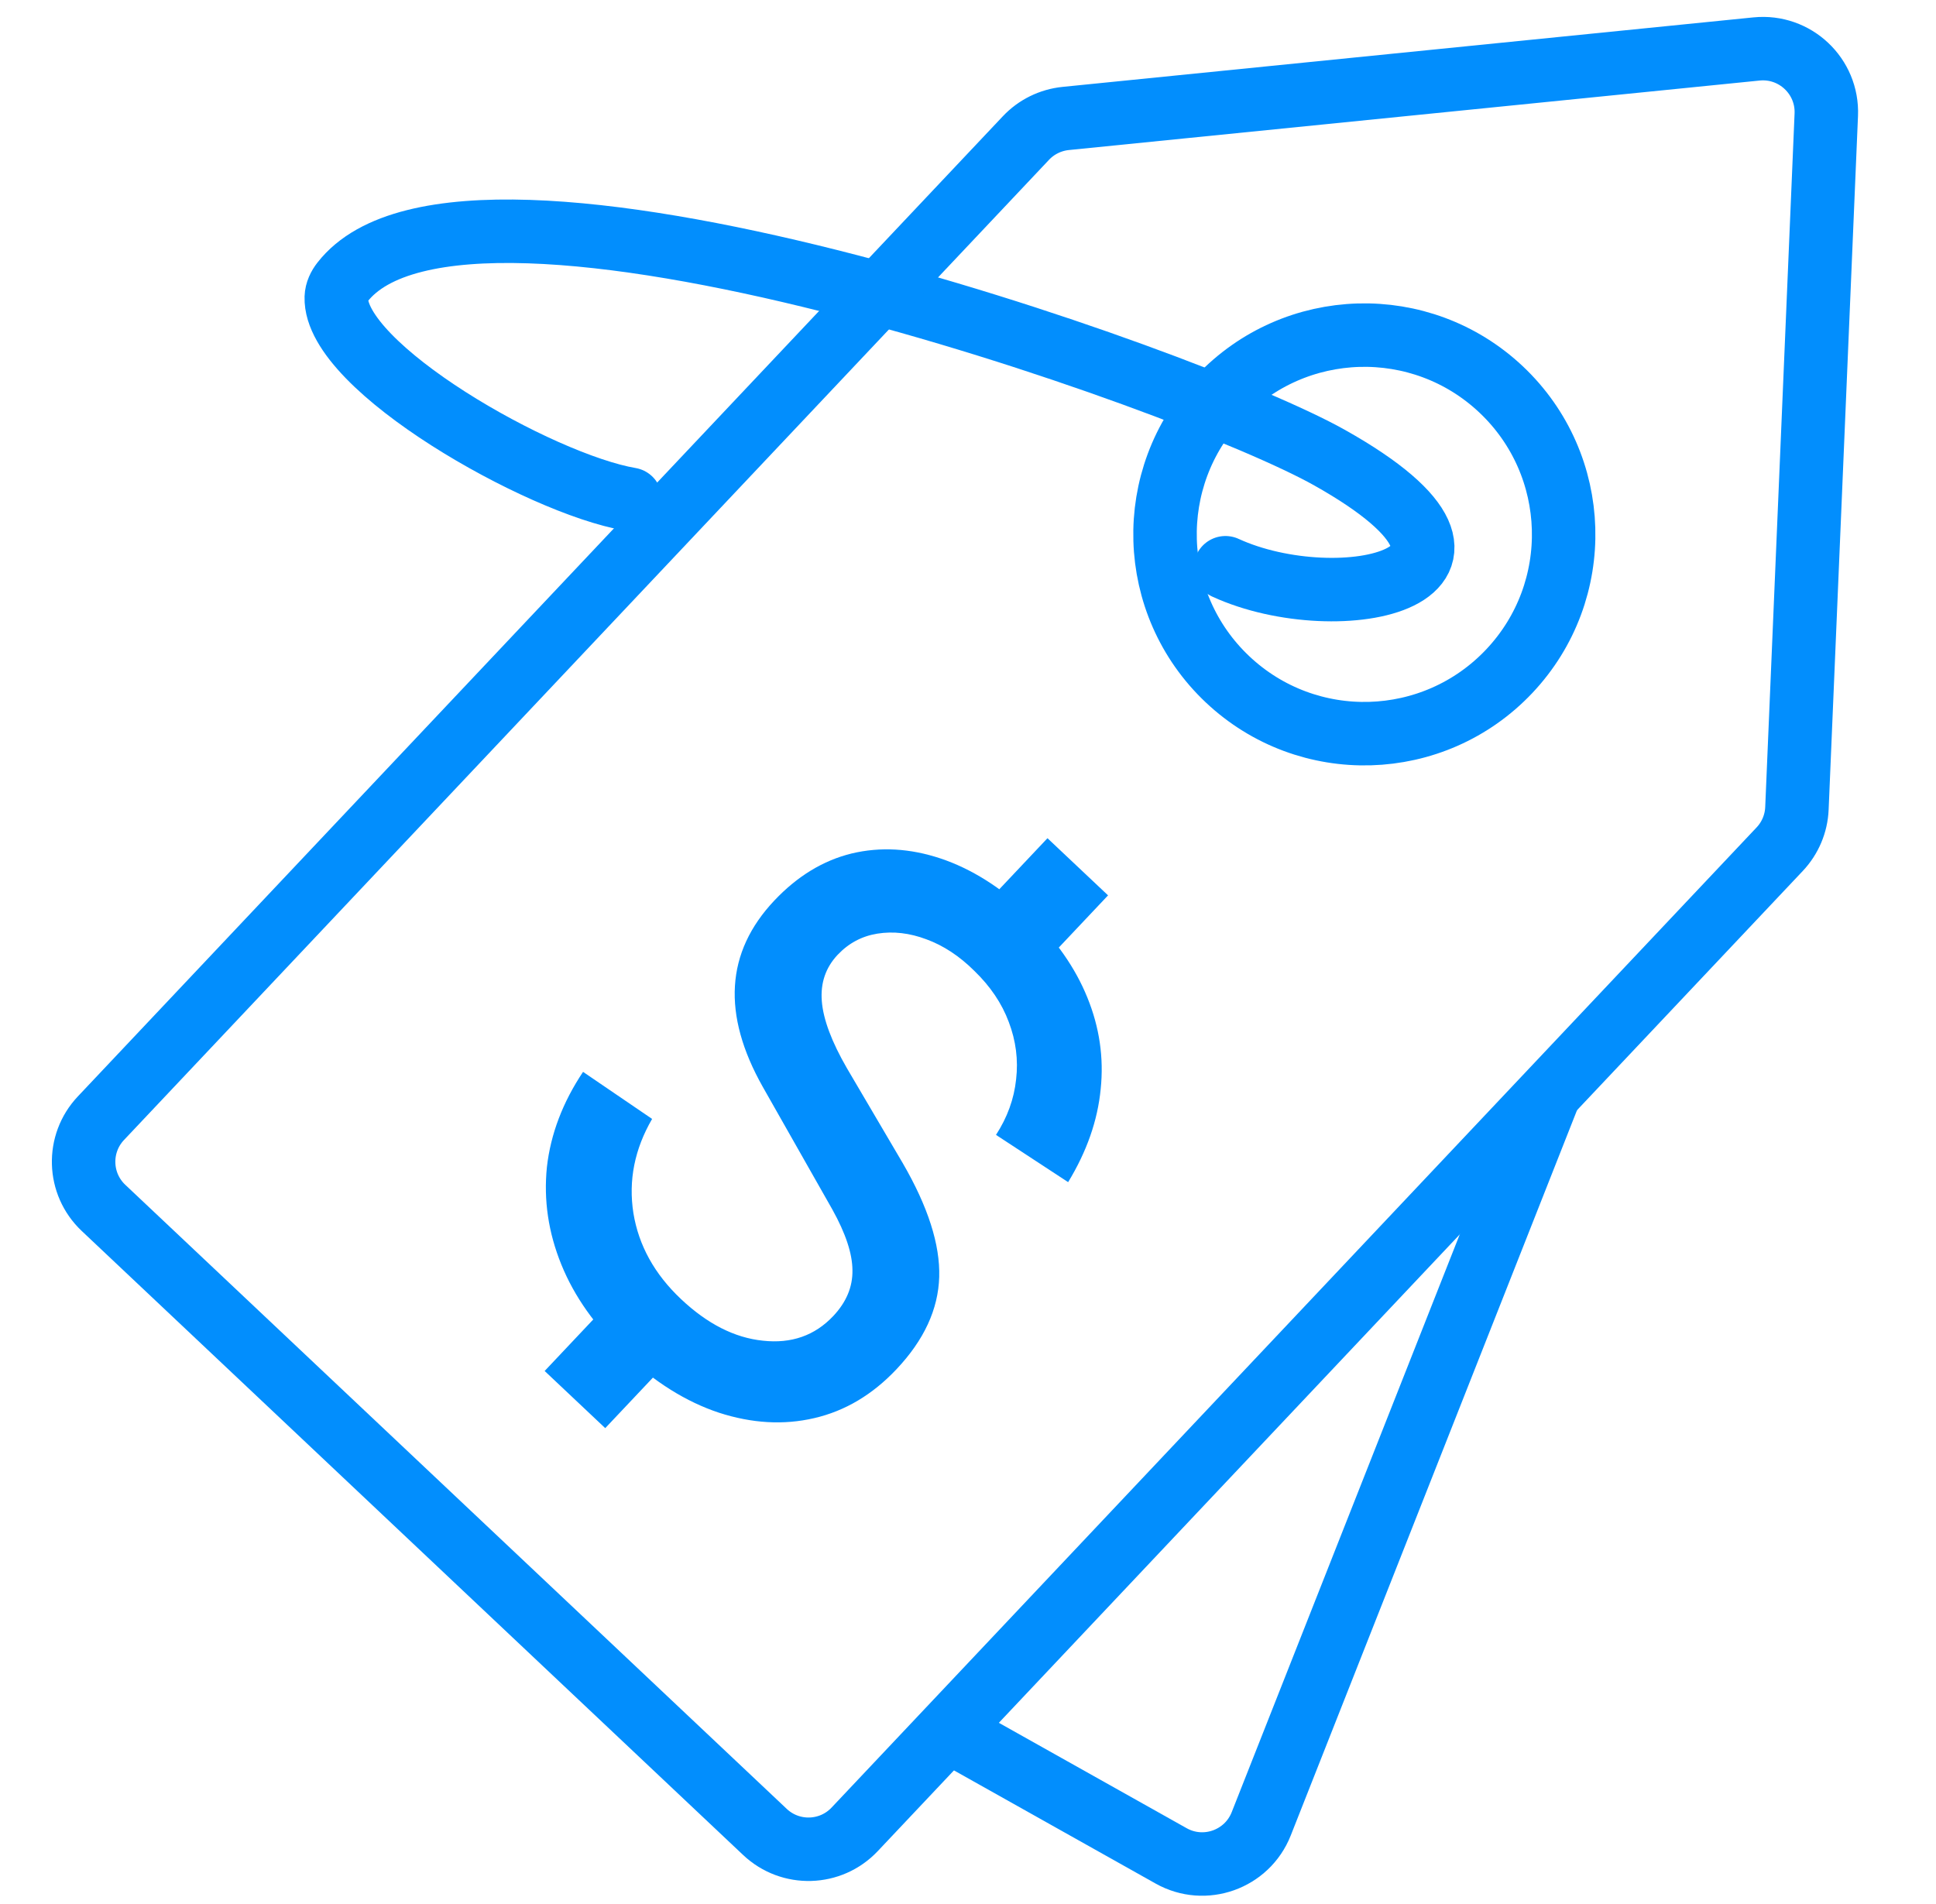 <svg width="61" height="60" viewBox="0 0 61 60" fill="none" xmlns="http://www.w3.org/2000/svg">
<path d="M38.612 17.891C42.177 19.529 48.616 18.196 41.888 14.419C37.435 11.92 14.681 3.905 10.792 8.888C10.682 9.028 10.602 9.192 10.596 9.37C10.529 11.566 16.998 15.248 19.857 15.734" stroke="#028EFD" stroke-width="2" stroke-linecap="round"/>
<path d="M33.58 3.733L55.345 1.543C56.556 1.421 57.595 2.401 57.543 3.617L56.618 25.473C56.598 25.954 56.405 26.411 56.074 26.761L26.929 57.647C26.171 58.451 24.905 58.487 24.102 57.729L3.262 38.064C2.458 37.306 2.422 36.04 3.18 35.237L32.325 4.35C32.655 4 33.101 3.781 33.58 3.733Z" stroke="#028EFD" stroke-width="2"/>
<path d="M48.829 34.44L39.739 57.473C39.294 58.6 37.956 59.076 36.9 58.483L29.866 54.535" stroke="#028EFD" stroke-width="2"/>
<circle cx="42.988" cy="16.84" r="6.28" transform="rotate(43.339 42.988 16.84)" stroke="#028EFD" stroke-width="2"/>
<path d="M17.161 43.203L19.178 41.065L21.087 42.867L19.07 45.004L17.161 43.203ZM30.978 28.561L33.004 26.414L34.913 28.215L32.887 30.362L30.978 28.561ZM19.668 42.65C18.755 41.788 18.094 40.854 17.686 39.847C17.277 38.84 17.126 37.817 17.232 36.777C17.35 35.737 17.73 34.737 18.371 33.777L20.547 35.26C19.994 36.212 19.797 37.2 19.957 38.226C20.123 39.246 20.623 40.15 21.457 40.937C22.286 41.719 23.145 42.156 24.036 42.248C24.934 42.347 25.672 42.088 26.253 41.473C26.666 41.035 26.869 40.552 26.859 40.025C26.856 39.504 26.645 38.868 26.227 38.116L24.035 34.252C22.743 31.962 22.864 30.004 24.398 28.378C25.122 27.611 25.934 27.116 26.834 26.895C27.74 26.679 28.674 26.732 29.637 27.053C30.6 27.375 31.529 27.958 32.424 28.803C33.271 29.625 33.883 30.502 34.26 31.433C34.642 32.369 34.783 33.331 34.681 34.317C34.585 35.309 34.243 36.287 33.655 37.252L31.382 35.763C31.739 35.214 31.951 34.63 32.016 34.012C32.087 33.4 32.01 32.798 31.785 32.206C31.567 31.62 31.205 31.083 30.699 30.594C30.23 30.128 29.726 29.796 29.187 29.599C28.66 29.401 28.146 29.341 27.645 29.421C27.155 29.5 26.738 29.723 26.393 30.088C26.014 30.49 25.848 30.978 25.894 31.551C25.94 32.124 26.203 32.827 26.684 33.66L28.441 36.648C29.239 38.022 29.623 39.22 29.593 40.239C29.563 41.259 29.115 42.228 28.247 43.148C27.488 43.952 26.624 44.465 25.653 44.689C24.694 44.912 23.695 44.855 22.654 44.518C21.619 44.175 20.624 43.553 19.668 42.65Z" fill="#028EFD"/>
</svg>
